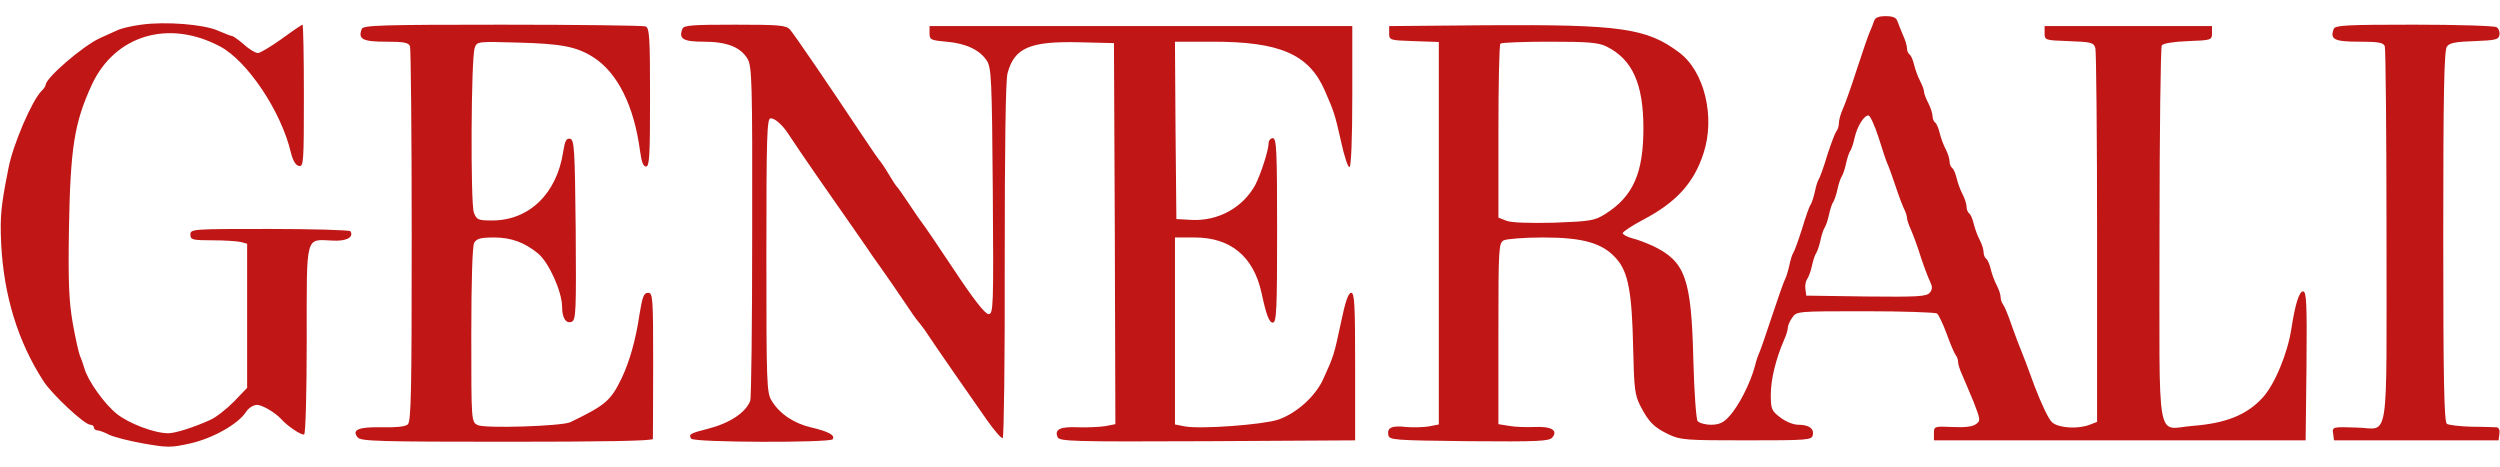 <svg height="467" viewBox="7.9 10 881.1 153.2" width="2500" xmlns="http://www.w3.org/2000/svg"><path d="m668.4 11.7c-.3 1-1 2.7-1.5 3.8s-2.5 6.9-4.5 13c-1.9 6-4.2 12.4-5 14.2-.8 1.7-1.4 4-1.4 5s-.4 2.3-.9 2.9c-.4.5-1.9 4.3-3.2 8.4-1.2 4.1-2.6 7.9-3 8.5-.4.5-1 2.6-1.4 4.5s-1.1 3.9-1.5 4.5c-.4.5-1.8 4.4-3 8.5-1.3 4.1-2.7 7.9-3.1 8.5-.4.5-1 2.6-1.4 4.5s-1.1 4.1-1.6 5c-.4.8-2.4 6.4-4.4 12.5-2 6-4 11.9-4.5 13s-1.2 3.1-1.5 4.5c-1.6 6.2-5.8 14.5-9.3 18.2-1.9 2.1-3.5 2.8-6.3 2.8-2 0-4.1-.6-4.7-1.3-.5-.7-1.2-10.1-1.5-21.7-.7-28.6-2.8-34.5-14.2-40-2.2-1-5.5-2.3-7.3-2.7-1.8-.5-3.3-1.3-3.4-1.8 0-.5 3.3-2.7 7.3-4.8 11.6-6.1 17.8-12.9 21.2-23.4 4.2-12.8.3-28.9-8.6-35.5-11.4-8.6-20.7-9.9-67.6-9.6l-34.6.3v2.5c0 2.5.2 2.5 8.8 2.8l8.7.3v134.8l-3.6.7c-1.9.3-5.5.4-7.9.2-5-.6-6.8.2-6.3 2.8.3 1.8 1.8 1.9 28.4 2.2 24.5.2 28.3 0 29.4-1.3 2.1-2.5-.3-4-6.3-3.7-2.8.1-6.9 0-8.9-.4l-3.8-.6v-31.9c0-30.4.1-31.9 1.9-32.9 1.1-.5 7.3-1 13.8-1 14.3 0 21.1 2 25.9 7.5 4.2 4.7 5.5 12 5.9 31.8.3 13.9.6 16.3 2.5 20 3 5.8 4.8 7.6 10 10.1 4.2 2 6.1 2.1 27.5 2.1 21.7 0 23-.1 23.3-1.9.5-2.3-1.4-3.6-5.2-3.6-1.6 0-4.4-1.1-6.3-2.6-3-2.3-3.3-2.9-3.3-8 0-5.4 1.8-12.6 4.6-19.1.8-1.7 1.4-3.7 1.4-4.5 0-.7.7-2.4 1.6-3.6 1.5-2.2 1.8-2.2 25.7-2.2 13.3 0 24.7.4 25.3.8.5.4 2.1 3.6 3.4 7.2s2.7 6.9 3.2 7.5c.4.5.8 1.5.8 2.3s.6 2.8 1.4 4.5c.8 1.8 2.6 6.1 4.1 9.7 2.4 6.2 2.5 6.6.8 7.8-1.2.9-4 1.2-8.3 1-6.4-.3-6.5-.2-6.5 2.2v2.5h131l.3-26.2c.2-22 0-26.3-1.2-26.3-1.4 0-2.8 4.6-4.1 13-1.3 8.7-5.9 19.9-10.2 24.5-5.6 6.1-13 9-24.6 9.9-13.1 1-11.7 8.8-11.7-67.2 0-36.1.4-66.2.8-66.9.5-.7 4-1.3 9.2-1.5 8.3-.3 8.5-.4 8.5-2.8v-2.5h-59v2.5c0 2.5.2 2.5 8.6 2.8 8 .3 8.7.5 9.3 2.5.3 1.2.6 31.3.6 67v64.7l-2.6 1c-4.1 1.6-10.9 1.2-13.2-.8-1.2-.9-3.9-6.7-6.2-12.7-2.2-6.1-4.4-11.9-4.9-13s-1.9-4.9-3.2-8.5c-1.2-3.6-2.6-6.9-3.1-7.5-.4-.5-.8-1.6-.8-2.5 0-.8-.6-2.7-1.4-4.2s-1.7-4-2.1-5.7-1.1-3.3-1.6-3.6c-.5-.4-.9-1.4-.9-2.3s-.6-2.9-1.4-4.4-1.7-4-2.1-5.7-1.1-3.3-1.6-3.6c-.5-.4-.9-1.4-.9-2.3s-.6-2.9-1.4-4.4-1.7-4-2.1-5.7-1.1-3.3-1.6-3.6c-.5-.4-.9-1.4-.9-2.3s-.6-2.9-1.4-4.4-1.7-4-2.1-5.7-1.1-3.3-1.6-3.6c-.5-.4-.9-1.4-.9-2.3s-.7-3-1.5-4.6c-.8-1.5-1.5-3.3-1.5-4 0-.6-.6-2.3-1.4-3.8s-1.7-4-2.1-5.7-1.1-3.3-1.6-3.6c-.5-.4-.9-1.3-.9-2.2 0-.8-.6-2.9-1.4-4.6-.8-1.8-1.6-4-2-5-.4-1.2-1.6-1.7-4.1-1.7s-3.7.5-4.1 1.7zm-94.3 9c9.1 4.5 13 13.1 13 28.8 0 15.8-3.6 24-13.4 30.2-3.8 2.4-5.2 2.6-18.2 3.1-8.7.2-15 0-16.7-.7l-2.8-1.1v-30.3c0-16.7.3-30.7.7-31 .3-.4 8.1-.7 17.3-.7 13.7 0 17.3.3 20.1 1.7zm95.9 32.1c1.3 4.2 2.7 8.4 3.1 9.2s1.7 4.4 2.9 8 2.6 7.3 3.1 8.2c.5 1 .9 2.3.9 2.9s.6 2.5 1.4 4.2c.8 1.8 2.4 6.1 3.5 9.7 1.2 3.6 2.7 7.5 3.3 8.7.8 1.7.8 2.6-.2 3.8-1.1 1.3-4.3 1.5-22.4 1.3l-21.1-.3-.3-2.3c-.2-1.3.1-2.8.6-3.5s1.3-2.8 1.7-4.7 1.1-4 1.5-4.5c.4-.6 1.1-2.6 1.5-4.5s1.1-4 1.5-4.5c.4-.6 1.1-2.6 1.5-4.5s1.1-4 1.5-4.5c.4-.6 1.1-2.6 1.5-4.5s1.1-4 1.5-4.5c.4-.6 1.1-2.6 1.5-4.5s1.1-4 1.5-4.5c.4-.6 1.1-2.6 1.5-4.5.9-4.1 3.3-8 4.9-8 .6 0 2.2 3.5 3.6 7.8zm-612.3-39.8c-3.2.4-7.1 1.3-8.5 2-1.5.7-4.3 1.9-6.2 2.8-6 2.8-18.9 13.9-19 16.4 0 .4-.6 1.3-1.4 2.1-3.4 3.3-10.1 18.9-11.7 27.2-2.7 13.6-3 16.9-2.6 26.5.9 18.4 5.9 34.7 14.9 48.6 3 4.7 14.5 15.4 16.5 15.4.7 0 1.3.4 1.3 1 0 .5.6 1 1.3 1 .6 0 2.5.7 4 1.5 1.6.8 7 2.2 12.1 3.1 8.6 1.5 9.7 1.5 16.5 0 8-1.8 16.9-6.8 19.7-11.1.9-1.4 2.6-2.5 3.9-2.5 1.8 0 6.4 2.7 8.5 5 2.2 2.5 7.3 5.9 8.1 5.4.5-.3.9-14.6.9-33.4 0-37.6-.6-35.3 9.1-34.9 4.9.3 7.6-1.2 6.3-3.3-.3-.4-13.1-.8-28.5-.8-27.2 0-27.9 0-27.9 2 0 1.8.7 2 7.8 2 4.2 0 8.7.3 10 .6l2.2.6v50.8l-4.7 4.9c-2.7 2.7-6.4 5.6-8.3 6.4-5.7 2.6-12.3 4.7-14.8 4.7-4.9 0-13.8-3.4-18.1-6.8-4.5-3.6-10.3-11.8-11.5-16.2-.4-1.4-1.1-3.4-1.6-4.5-.4-1.1-1.6-6.3-2.5-11.5-1.3-7.6-1.6-14.2-1.3-33 .5-28.7 1.9-37.4 8-50.7 8.1-17.6 27.1-23.3 45.3-13.6 9.6 5.1 21.5 22.9 24.9 37.3.7 2.9 1.7 4.6 2.9 4.8 1.6.3 1.7-1.4 1.7-24.7 0-13.8-.2-25.1-.5-25.1-.2 0-3.5 2.2-7.3 5-3.8 2.7-7.6 5-8.4 5s-3.1-1.3-4.9-3c-1.9-1.6-3.8-3-4.2-3s-2.7-.9-5-1.9c-4.9-2.2-18.5-3.3-27-2.1zm77.7 1.5c-1.4 3.6.3 4.5 8.5 4.5 6.3 0 8 .3 8.5 1.6.3.9.6 30.9.6 66.9 0 55.1-.2 65.4-1.4 66.4-.9.8-4.4 1.1-9.1 1-8.2-.2-10.8.9-8.5 3.6 1.1 1.3 7.5 1.5 52.6 1.5 33.6 0 51.4-.3 51.4-1 0-.6.1-12.4.1-26.3 0-23.6-.1-25.2-1.8-25.2-1.5 0-2 1.4-3 7.5-1.4 9.4-3.5 16.6-6.3 22.6-3.9 8-5.7 9.5-18.1 15.5-3 1.4-30.3 2.3-32.7 1-2.2-1.2-2.2-1.3-2.2-31.7 0-19.1.4-31.3 1-32.5.9-1.5 2.2-1.9 7.1-1.9 6 0 10.8 1.8 15.5 5.7 3.8 3.2 8.4 13.5 8.4 18.7 0 4 1.4 6.1 3.4 5.3 1.5-.6 1.6-3.9 1.4-32.4-.3-28.8-.5-31.8-2-32.1-1.3-.2-1.8.7-2.4 4.5-2.2 14.8-12 24.3-25 24.3-5 0-5.5-.2-6.5-2.8-1.2-3.2-1-54.5.3-58 .8-2.3.9-2.3 15-1.9 15.5.4 20.8 1.4 26.7 5.1 8.7 5.5 14.5 17.3 16.6 33.3.5 3.6 1.1 5.3 2.1 5.3 1.2 0 1.4-4.1 1.4-24.4 0-21.3-.2-24.5-1.6-25-.9-.3-23.6-.6-50.5-.6-42.6 0-49 .2-49.5 1.5zm113 0c-1.4 3.5.3 4.5 7.5 4.5 8.2 0 13 1.9 15.5 6.1 1.5 2.6 1.7 8.2 1.6 60.8 0 31.9-.3 58.7-.7 59.7-1.6 4.1-7.1 7.8-14.8 9.8-6.4 1.6-7 2-6 3.5.8 1.4 49.1 1.5 49.9.2.9-1.4-1.5-2.7-7.4-4.1-6.2-1.4-11.3-4.8-14.1-9.4-1.8-2.9-1.9-5.6-1.9-51.4 0-42.2.2-48.2 1.5-48.2 1.5 0 4.1 2.2 6.3 5.6 3 4.7 16.9 24.7 23.1 33.5 1.4 2 3.3 4.7 4.1 5.9.8 1.3 3.3 4.8 5.5 7.9s5.8 8.3 8 11.6 4.4 6.5 5 7.1c.5.6 1.6 2 2.3 3 3.2 4.9 17.6 25.6 21.9 31.7 2.6 3.7 5.1 6.6 5.6 6.4.4-.1.8-28.3.7-62.5 0-39.4.3-63.7 1-66.1 2.4-8.9 7.8-11.3 25.1-10.9l12.4.3.3 67.1.2 67.2-3.6.7c-2 .3-6.3.5-9.5.4-6.3-.3-8.4.7-7.3 3.4.6 1.6 4.8 1.7 52.8 1.5l52.1-.3v-26c0-21.7-.2-26-1.4-26-1 0-2.1 3.2-3.6 10.5-2.4 11.2-2.5 11.7-6.1 19.6-2.7 6.2-9.4 12.3-16 14.6-5.5 1.8-27.2 3.4-32.8 2.4l-3.6-.7v-65.9h7c12.6 0 20.7 6.7 23.5 19.5 1.7 7.9 2.7 10.5 4 10.5s1.5-4.7 1.5-32.5c0-28.2-.2-32.5-1.5-32.5-.8 0-1.5.8-1.5 1.8 0 2.5-2.8 11-4.7 14.7-4.4 8-13.1 12.8-22.5 12.3l-5.3-.3-.3-31.3-.2-31.2h13.4c23.6 0 33.8 4.4 39.4 17.2 3.3 7.6 3.5 8.1 5.7 17.8 1.1 5.2 2.5 9.4 3 9.2.6-.1 1-10 1-25v-24.7h-149v2.5c0 2.3.4 2.5 6 3 6.9.6 11.7 2.9 14.2 6.7 1.6 2.5 1.8 6.7 2.1 46 .3 41.1.2 43.3-1.5 43.3-1.2 0-5.3-5.2-12.3-15.8-5.7-8.6-10.7-15.9-11-16.2s-2.3-3.2-4.5-6.5-4.2-6.2-4.6-6.5c-.3-.3-1.6-2.3-2.9-4.5s-2.7-4.2-3-4.5-3.1-4.3-6.2-9c-12.8-19.2-24-35.6-25.5-37.3-1.4-1.5-3.7-1.7-19.5-1.7-15 0-18 .2-18.4 1.5zm582 0c-1.4 3.7.2 4.5 9 4.5 6.7 0 8.5.3 9 1.6.3.9.6 31 .6 66.9 0 75.2 1.1 67.8-10.3 67.5-8.7-.3-8.9-.3-8.5 2.2l.3 2.3h58l.3-2.3c.2-1.3-.2-2.2-1-2.3-.7 0-4.7-.2-8.8-.2-4.1-.1-8.1-.6-8.7-1-1-.6-1.3-15-1.3-66.1 0-50.6.3-65.6 1.3-66.9.9-1.3 3.2-1.7 9.7-1.9 7.4-.3 8.5-.5 8.8-2.2.2-1-.2-2.2-1-2.7-.7-.5-13.8-.9-29.1-.9-23.8 0-27.8.2-28.3 1.5z" fill="#c01616"/></svg>